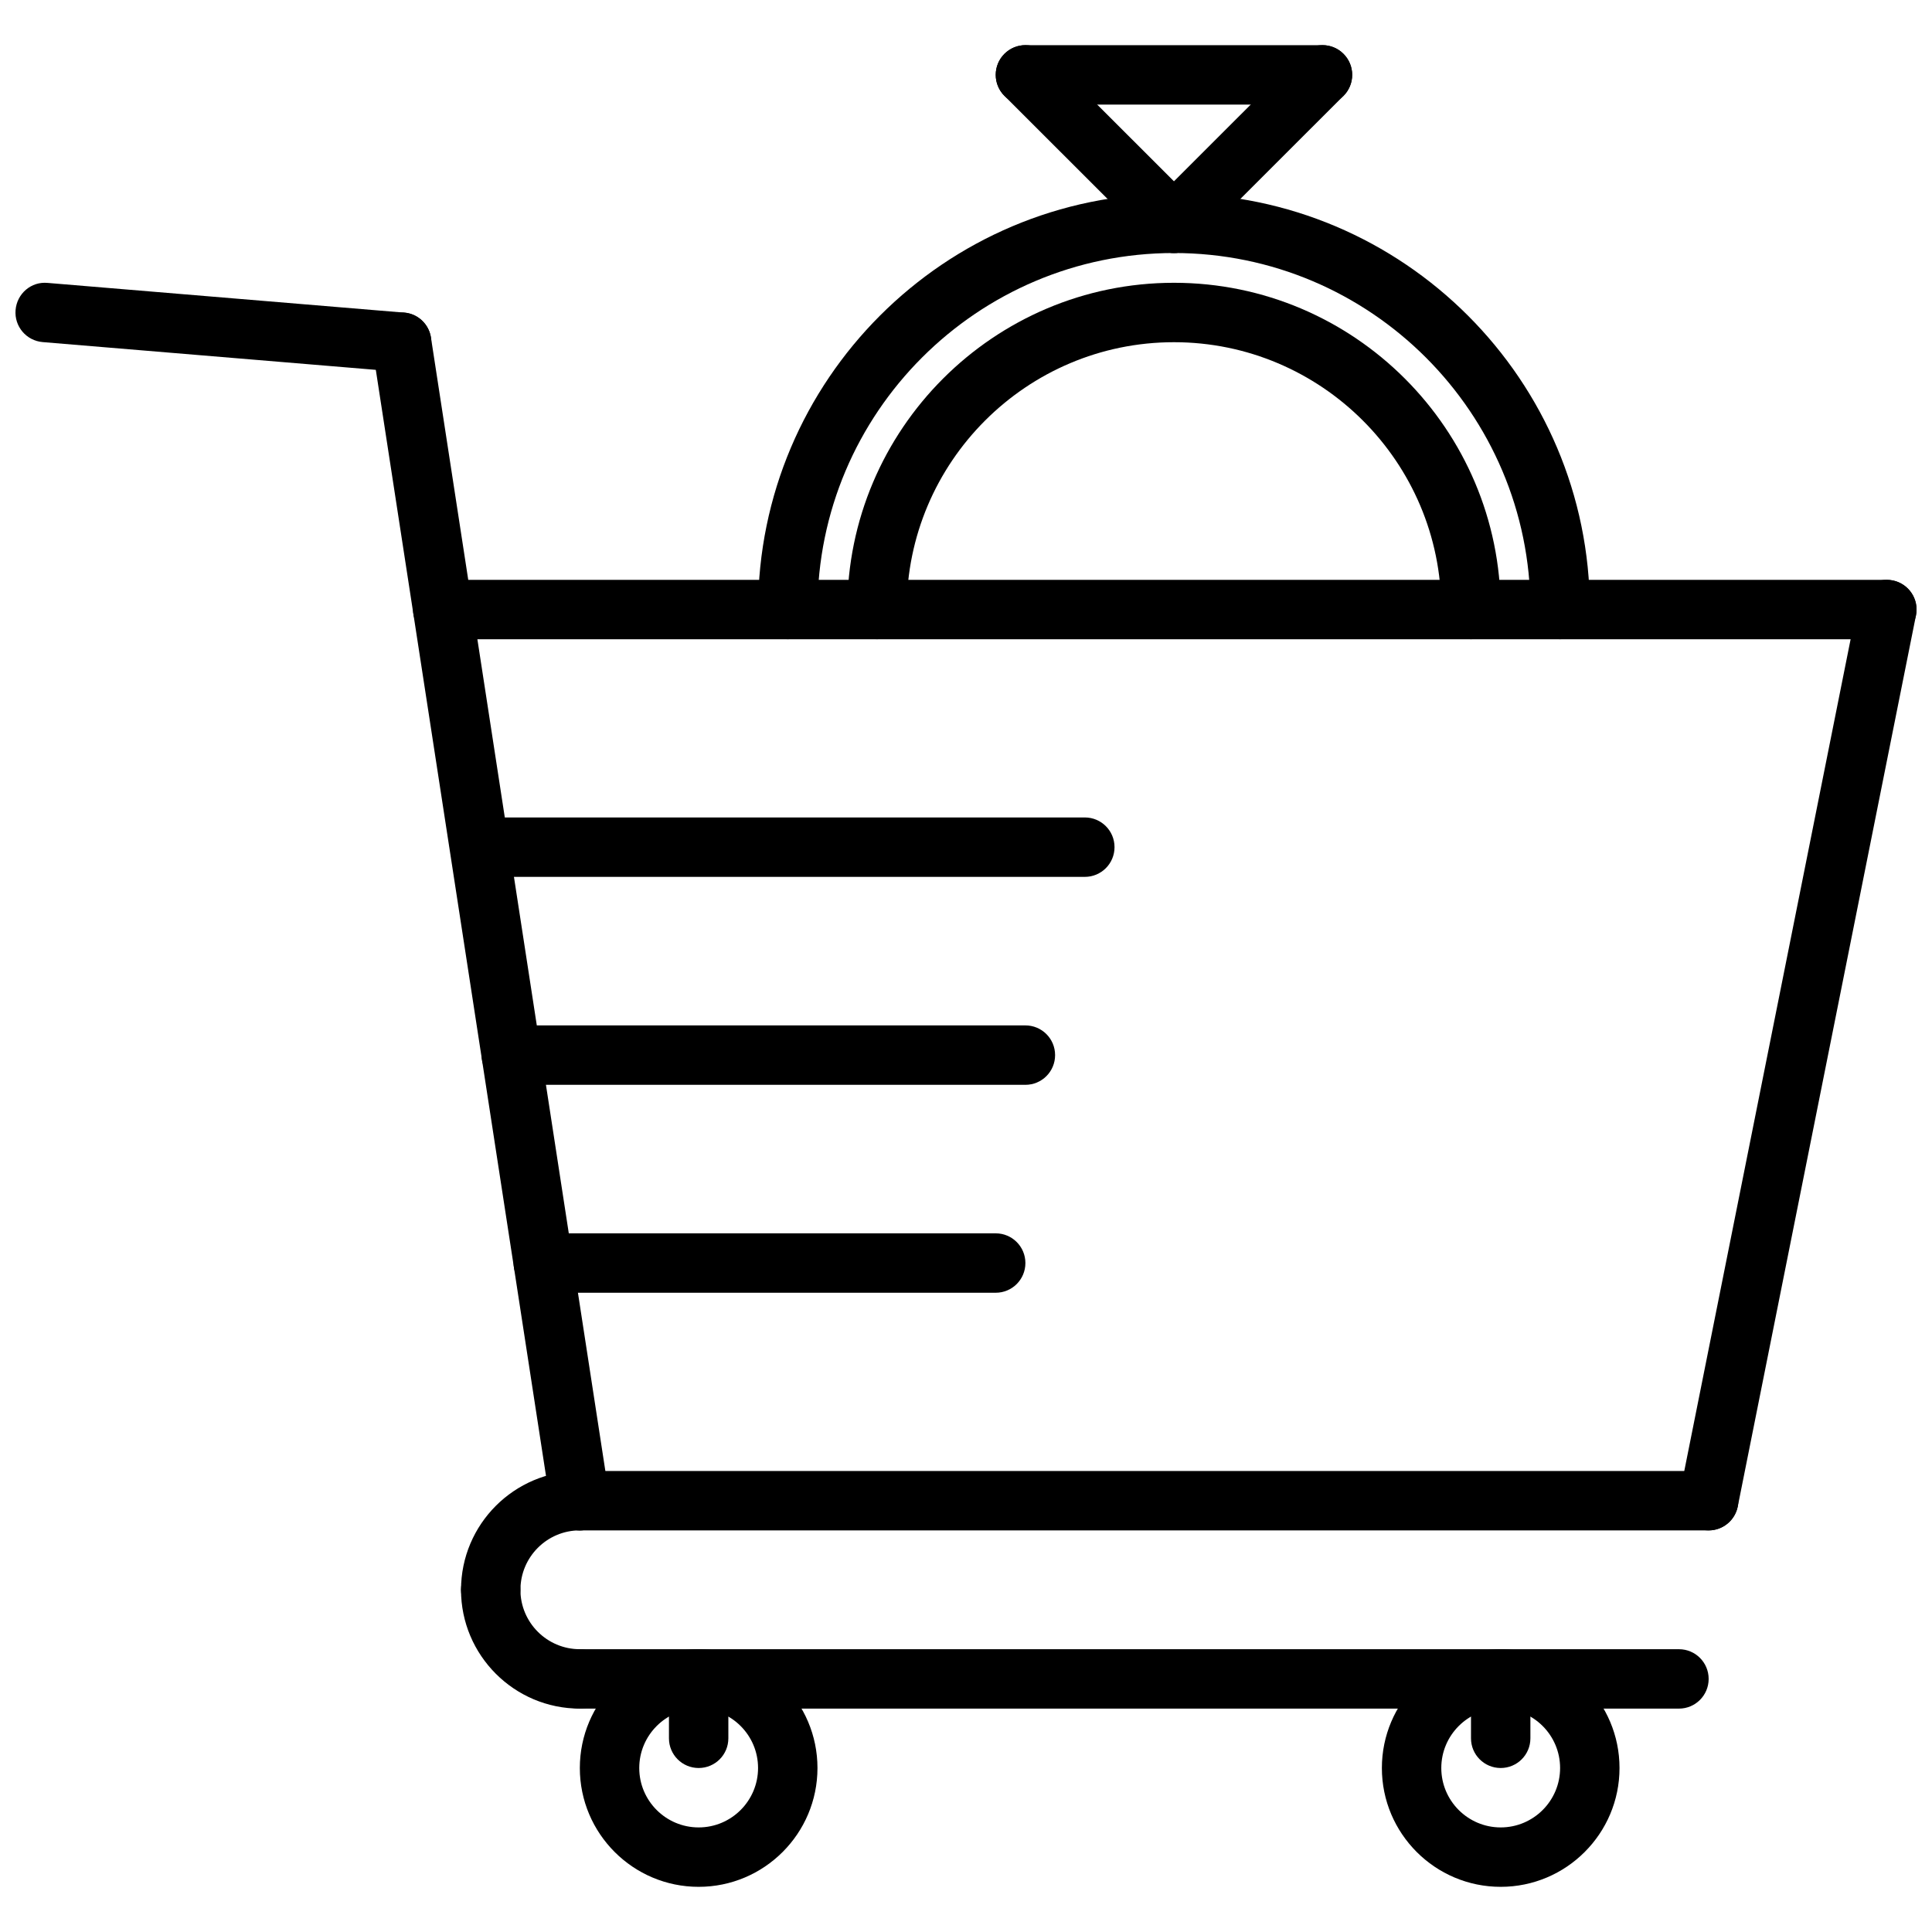 <?xml version="1.0" encoding="UTF-8"?>
<!-- The Best Svg Icon site in the world: iconSvg.co, Visit us! https://iconsvg.co -->
<svg width="800px" height="800px" version="1.1" viewBox="144 144 512 512" xmlns="http://www.w3.org/2000/svg">
 <defs>
  <clipPath id="c">
   <path d="m148.09 218h110.91v25h-110.91z"/>
  </clipPath>
  <clipPath id="b">
   <path d="m253 297h398.9v17h-398.9z"/>
  </clipPath>
  <clipPath id="a">
   <path d="m588 297h63.902v253h-63.902z"/>
  </clipPath>
 </defs>
 <g clip-path="url(#c)">
  <path d="m250.44 242.56c-0.211 0-0.441-0.008-0.66-0.031l-94.465-7.871c-4.336-0.363-7.551-4.156-7.188-8.492 0.355-4.34 4.133-7.617 8.496-7.191l94.465 7.871c4.336 0.363 7.551 4.156 7.188 8.492-0.34 4.113-3.781 7.223-7.836 7.223z"/>
 </g>
 <path d="m297.66 549.57c-3.816 0-7.172-2.785-7.769-6.676l-47.238-307.01c-0.66-4.297 2.281-8.32 6.582-8.98 4.402-0.684 8.32 2.289 8.98 6.582l47.238 307.01c0.66 4.297-2.281 8.32-6.582 8.98-0.41 0.062-0.812 0.094-1.211 0.094z"/>
 <path d="m596.8 549.57h-299.13c-4.352 0-7.871-3.519-7.871-7.871 0-4.352 3.519-7.871 7.871-7.871h299.13c4.352 0 7.871 3.519 7.871 7.871 0 4.352-3.519 7.871-7.871 7.871z"/>
 <g clip-path="url(#b)">
  <path d="m644.03 313.41h-382.7c-4.352 0-7.871-3.519-7.871-7.871 0-4.352 3.519-7.871 7.871-7.871h382.7c4.352 0 7.871 3.519 7.871 7.871 0 4.352-3.519 7.871-7.871 7.871z"/>
 </g>
 <path d="m588.93 596.8h-291.26c-4.352 0-7.871-3.519-7.871-7.871 0-4.352 3.519-7.871 7.871-7.871h291.27c4.352 0 7.871 3.519 7.871 7.871 0 4.352-3.519 7.871-7.875 7.871z"/>
 <g clip-path="url(#a)">
  <path d="m596.81 549.57c-0.512 0-1.031-0.047-1.551-0.156-4.258-0.852-7.031-5-6.172-9.266l47.23-236.16c0.844-4.266 5.008-7.055 9.266-6.172 4.258 0.852 7.031 5 6.172 9.266l-47.23 236.16c-0.75 3.746-4.039 6.328-7.715 6.328z"/>
 </g>
 <path d="m274.05 573.18c-4.352 0-7.871-3.519-7.871-7.871 0-17.367 14.121-31.488 31.488-31.488 4.352 0 7.871 3.519 7.871 7.871 0 4.352-3.519 7.871-7.871 7.871-8.684 0-15.742 7.062-15.742 15.742-0.004 4.356-3.523 7.875-7.875 7.875z"/>
 <path d="m297.66 596.8c-17.367 0-31.488-14.121-31.488-31.488 0-4.352 3.519-7.871 7.871-7.871s7.871 3.519 7.871 7.871c0 8.684 7.062 15.742 15.742 15.742 4.352 0 7.871 3.519 7.871 7.871 0.004 4.356-3.516 7.875-7.867 7.875z"/>
 <path d="m329.15 644.03c-17.367 0-31.488-14.121-31.488-31.488 0-17.367 14.121-31.488 31.488-31.488 17.367 0 31.488 14.121 31.488 31.488 0 17.367-14.121 31.488-31.488 31.488zm0-47.23c-8.684 0-15.742 7.062-15.742 15.742 0 8.684 7.062 15.742 15.742 15.742 8.684 0 15.742-7.062 15.742-15.742 0.004-8.684-7.059-15.742-15.742-15.742z"/>
 <path d="m541.7 644.03c-17.367 0-31.488-14.121-31.488-31.488 0-17.367 14.121-31.488 31.488-31.488 17.367 0 31.488 14.121 31.488 31.488 0 17.367-14.121 31.488-31.488 31.488zm0-47.23c-8.684 0-15.742 7.062-15.742 15.742 0 8.684 7.062 15.742 15.742 15.742 8.684 0 15.742-7.062 15.742-15.742 0-8.684-7.059-15.742-15.742-15.742z"/>
 <path d="m329.15 612.54c-4.352 0-7.871-3.519-7.871-7.871v-15.742c0-4.352 3.519-7.871 7.871-7.871 4.352 0 7.871 3.519 7.871 7.871v15.742c0.004 4.352-3.516 7.871-7.871 7.871z"/>
 <path d="m541.7 612.54c-4.352 0-7.871-3.519-7.871-7.871v-15.742c0-4.352 3.519-7.871 7.871-7.871 4.352 0 7.871 3.519 7.871 7.871v15.742c0 4.352-3.519 7.871-7.871 7.871z"/>
 <path d="m431.49 376.38h-158.67c-4.352 0-7.871-3.519-7.871-7.871 0-4.352 3.519-7.871 7.871-7.871l158.67-0.004c4.352 0 7.871 3.519 7.871 7.871 0 4.356-3.519 7.875-7.871 7.875z"/>
 <path d="m415.74 431.49h-136.24c-4.352 0-7.871-3.519-7.871-7.871 0-4.352 3.519-7.871 7.871-7.871l136.24-0.004c4.352 0 7.871 3.519 7.871 7.871 0 4.356-3.516 7.875-7.871 7.875z"/>
 <path d="m407.87 486.59h-119.89c-4.352 0-7.871-3.519-7.871-7.871s3.519-7.871 7.871-7.871h119.89c4.352 0 7.871 3.519 7.871 7.871s-3.519 7.871-7.871 7.871z"/>
 <path d="m557.45 313.39c-4.352 0-7.871-3.519-7.871-7.871 0-52.09-42.375-94.465-94.465-94.465s-94.465 42.375-94.465 94.465c0 4.352-3.519 7.871-7.871 7.871-4.352 0-7.871-3.519-7.871-7.871 0-60.773 49.438-110.21 110.21-110.21 60.773 0 110.21 49.438 110.21 110.21 0.004 4.352-3.516 7.871-7.871 7.871z"/>
 <path d="m533.82 313.39c-4.352 0-7.871-3.519-7.871-7.871 0-39.062-31.773-70.832-70.832-70.832-39.062 0-70.832 31.773-70.832 70.832 0 4.352-3.519 7.871-7.871 7.871-4.352 0-7.871-3.519-7.871-7.871-0.004-47.738 38.836-86.578 86.57-86.578s86.578 38.84 86.578 86.578c0 4.352-3.519 7.871-7.871 7.871z"/>
 <path d="m455.11 211.05c-2.016 0-4.031-0.77-5.566-2.305-3.078-3.078-3.078-8.055 0-11.133l39.359-39.344c3.078-3.078 8.055-3.078 11.133 0 3.078 3.078 3.078 8.055 0 11.133l-39.359 39.344c-1.535 1.531-3.551 2.305-5.566 2.305z"/>
 <path d="m494.47 171.71h-78.719c-4.352 0-7.871-3.519-7.871-7.871 0-4.352 3.519-7.871 7.871-7.871h78.719c4.352 0 7.871 3.519 7.871 7.871 0.004 4.352-3.516 7.871-7.871 7.871z"/>
 <path d="m455.11 211.05c-2.016 0-4.031-0.77-5.566-2.305l-39.359-39.344c-3.078-3.078-3.078-8.055 0-11.133 3.078-3.078 8.055-3.078 11.133 0l39.359 39.344c3.078 3.078 3.078 8.055 0 11.133-1.535 1.531-3.551 2.305-5.566 2.305z"/>
</svg>